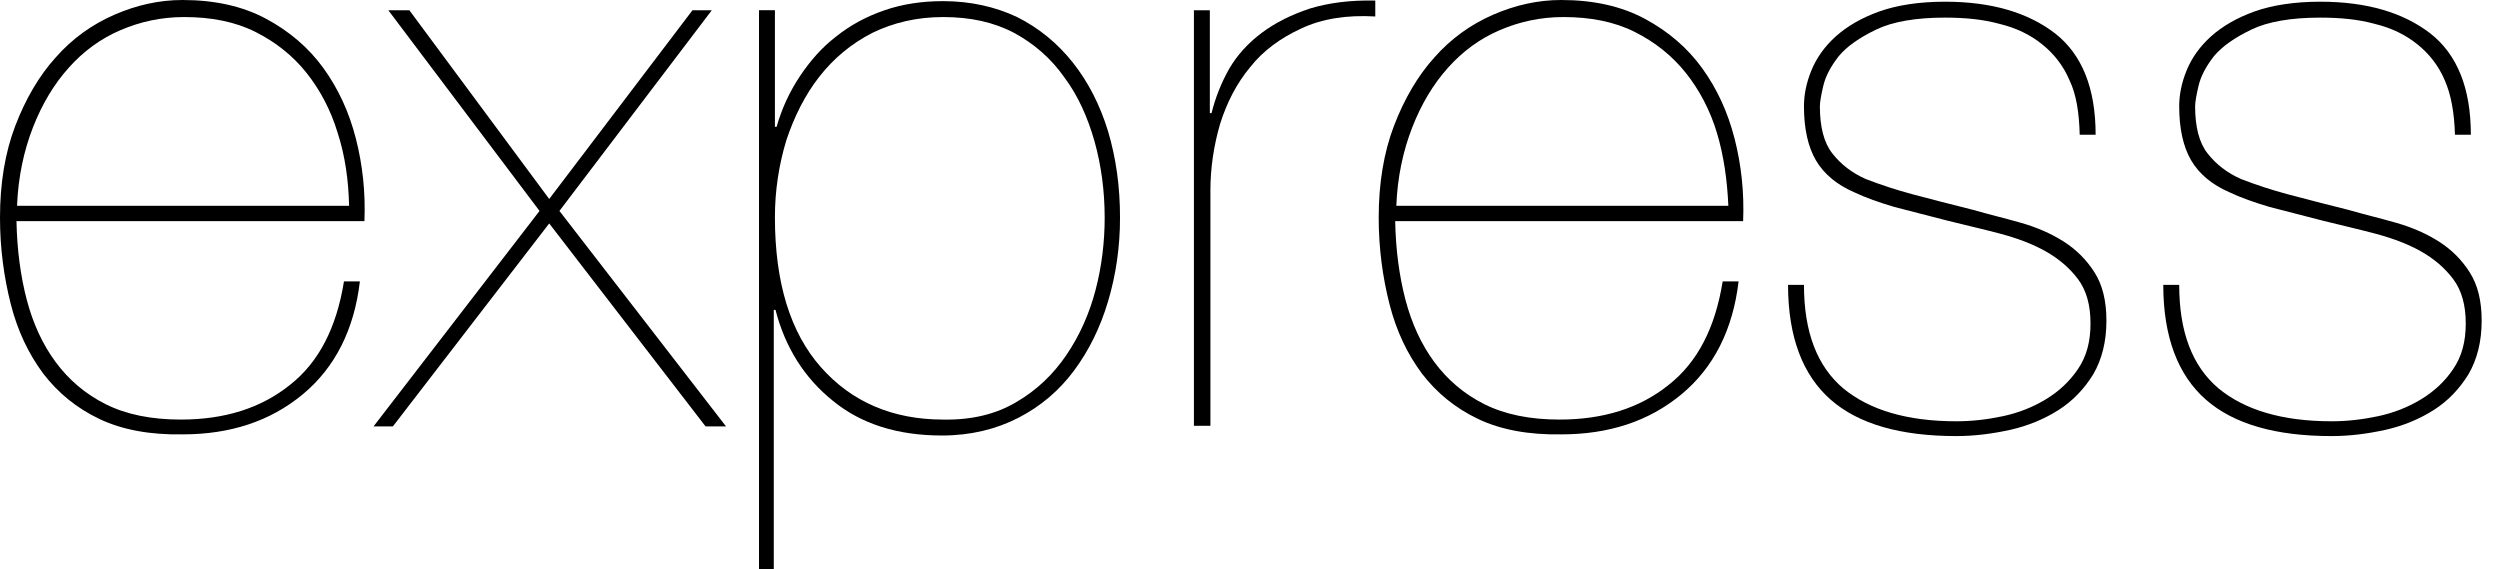 <svg width="123" height="28" viewBox="0 0 123 28" fill="none" xmlns="http://www.w3.org/2000/svg">
<path d="M1.315 14.741C1.622 15.916 2.098 16.951 2.741 17.818C3.385 18.685 4.196 19.385 5.203 19.888C6.21 20.392 7.441 20.643 8.895 20.643C11.049 20.643 12.839 20.084 14.266 18.937C15.692 17.818 16.559 16.112 16.923 13.846H17.706C17.427 16.224 16.476 18.098 14.881 19.413C13.287 20.727 11.329 21.371 8.979 21.371C7.385 21.399 6.014 21.147 4.895 20.615C3.776 20.084 2.853 19.329 2.126 18.378C1.399 17.399 0.867 16.28 0.531 14.965C0.196 13.65 0 12.224 0 10.713C0 9.007 0.252 7.497 0.755 6.182C1.259 4.867 1.93 3.72 2.741 2.825C3.552 1.902 4.531 1.203 5.622 0.727C6.713 0.252 7.832 0 8.979 0C10.573 0 11.944 0.308 13.091 0.923C14.238 1.538 15.189 2.35 15.916 3.357C16.643 4.364 17.175 5.51 17.511 6.825C17.846 8.14 17.986 9.483 17.93 10.881H0.811C0.839 12.28 1.007 13.566 1.315 14.741ZM16.615 6.545C16.28 5.427 15.748 4.42 15.077 3.58C14.406 2.741 13.566 2.07 12.559 1.566C11.553 1.063 10.378 0.839 9.063 0.839C7.944 0.839 6.909 1.063 5.93 1.483C4.951 1.902 4.112 2.517 3.385 3.329C2.657 4.14 2.07 5.119 1.622 6.266C1.175 7.413 0.895 8.699 0.839 10.126H17.175C17.147 8.867 16.979 7.664 16.615 6.545Z" fill="black"/>
<path d="M35.021 0.504L27.524 10.378L35.72 20.979H34.713L27.021 10.993L19.329 20.979H18.378L26.545 10.378L19.105 0.504H20.14L27.021 9.79L34.07 0.504H35.021Z" fill="black"/>
<path d="M37.343 28V0.503H38.126V6.238H38.21C38.462 5.343 38.853 4.503 39.357 3.748C39.86 2.993 40.447 2.322 41.147 1.79C41.846 1.231 42.629 0.811 43.524 0.503C44.419 0.196 45.371 0.056 46.406 0.056C47.748 0.056 48.979 0.336 50.042 0.839C51.105 1.371 52.028 2.126 52.783 3.077C53.538 4.028 54.126 5.175 54.517 6.461C54.909 7.776 55.105 9.175 55.105 10.713C55.105 12.14 54.909 13.51 54.517 14.825C54.126 16.14 53.566 17.259 52.839 18.238C52.112 19.217 51.189 20 50.098 20.559C49.007 21.119 47.748 21.427 46.35 21.427C44.168 21.427 42.378 20.867 40.979 19.72C39.58 18.601 38.629 17.091 38.154 15.245H38.07V28H37.343ZM50.014 19.776C51.021 19.189 51.832 18.405 52.475 17.454C53.119 16.503 53.594 15.441 53.902 14.266C54.21 13.091 54.35 11.888 54.35 10.713C54.35 9.399 54.182 8.14 53.846 6.937C53.51 5.762 53.035 4.699 52.364 3.804C51.72 2.881 50.881 2.154 49.902 1.622C48.895 1.091 47.748 0.839 46.406 0.839C45.091 0.839 43.944 1.119 42.909 1.622C41.874 2.154 41.007 2.881 40.308 3.776C39.608 4.671 39.077 5.734 38.685 6.909C38.322 8.112 38.126 9.371 38.126 10.685C38.126 13.902 38.881 16.363 40.392 18.07C41.902 19.776 43.916 20.643 46.406 20.643C47.832 20.671 49.035 20.363 50.014 19.776Z" fill="black"/>
<path d="M58.741 20.979V0.504H59.524V5.566H59.608C59.804 4.783 60.084 4.084 60.475 3.385C60.867 2.713 61.399 2.126 62.07 1.622C62.741 1.119 63.524 0.727 64.448 0.42C65.371 0.14 66.433 1.57896e-05 67.664 0.028V0.811C66.266 0.727 65.035 0.923 64.028 1.399C62.993 1.874 62.154 2.49 61.51 3.301C60.839 4.112 60.364 5.035 60.028 6.098C59.72 7.161 59.552 8.252 59.552 9.371V20.951H58.741V20.979Z" fill="black"/>
<path d="M69.147 14.741C69.454 15.916 69.93 16.951 70.573 17.818C71.217 18.685 72.028 19.385 73.035 19.888C74.042 20.392 75.273 20.643 76.727 20.643C78.881 20.643 80.671 20.084 82.098 18.937C83.525 17.818 84.392 16.112 84.755 13.846H85.538C85.259 16.224 84.308 18.098 82.713 19.413C81.119 20.727 79.161 21.371 76.811 21.371C75.217 21.399 73.846 21.147 72.727 20.615C71.608 20.084 70.685 19.329 69.958 18.378C69.231 17.399 68.699 16.28 68.364 14.965C68.028 13.65 67.832 12.224 67.832 10.713C67.832 9.007 68.084 7.497 68.587 6.182C69.091 4.867 69.762 3.72 70.573 2.825C71.385 1.902 72.364 1.203 73.454 0.727C74.545 0.252 75.664 0 76.811 0C78.406 0 79.776 0.308 80.923 0.923C82.07 1.538 83.021 2.35 83.748 3.357C84.475 4.364 85.007 5.51 85.343 6.825C85.678 8.14 85.818 9.483 85.762 10.881H68.643C68.671 12.28 68.839 13.566 69.147 14.741ZM84.475 6.545C84.14 5.427 83.608 4.42 82.937 3.58C82.266 2.741 81.427 2.07 80.42 1.566C79.413 1.063 78.238 0.839 76.923 0.839C75.804 0.839 74.769 1.063 73.79 1.483C72.811 1.902 71.972 2.517 71.245 3.329C70.517 4.14 69.93 5.119 69.483 6.266C69.035 7.413 68.755 8.699 68.699 10.126H85.035C84.979 8.867 84.811 7.664 84.475 6.545Z" fill="black"/>
<path d="M101.818 3.944C101.511 3.217 101.035 2.629 100.476 2.182C99.888 1.706 99.189 1.371 98.378 1.175C97.567 0.951 96.671 0.867 95.692 0.867C94.266 0.867 93.119 1.063 92.308 1.455C91.497 1.846 90.881 2.266 90.462 2.769C90.07 3.273 89.818 3.748 89.706 4.224C89.594 4.699 89.538 5.035 89.538 5.231C89.538 6.238 89.734 7.021 90.154 7.552C90.573 8.084 91.105 8.504 91.804 8.811C92.531 9.091 93.287 9.343 94.126 9.566C94.965 9.79 95.944 10.042 97.063 10.322C97.846 10.546 98.657 10.741 99.441 10.965C100.224 11.189 100.923 11.496 101.539 11.888C102.154 12.28 102.657 12.783 103.049 13.399C103.441 14.014 103.636 14.797 103.636 15.776C103.636 16.811 103.413 17.678 102.993 18.406C102.546 19.133 101.986 19.72 101.287 20.168C100.587 20.615 99.776 20.951 98.909 21.147C98.014 21.343 97.147 21.455 96.252 21.455C93.511 21.455 91.441 20.867 90.07 19.664C88.699 18.462 87.972 16.587 87.972 14.014H88.755C88.755 16.336 89.399 18.014 90.685 19.105C91.972 20.168 93.818 20.727 96.252 20.727C97.007 20.727 97.762 20.643 98.546 20.476C99.329 20.308 100.028 20.028 100.671 19.636C101.315 19.245 101.846 18.741 102.238 18.154C102.657 17.538 102.853 16.811 102.853 15.916C102.853 15.021 102.657 14.294 102.238 13.734C101.818 13.175 101.287 12.727 100.643 12.364C100 12 99.245 11.72 98.406 11.496C97.567 11.273 96.699 11.077 95.804 10.853C94.825 10.601 93.958 10.378 93.203 10.182C92.448 9.958 91.804 9.734 91.217 9.455C90.378 9.091 89.734 8.559 89.343 7.888C88.951 7.217 88.755 6.322 88.755 5.231C88.755 4.671 88.867 4.084 89.119 3.469C89.371 2.853 89.762 2.294 90.322 1.79C90.881 1.287 91.609 0.867 92.476 0.559C93.343 0.252 94.434 0.084 95.692 0.084C97.986 0.084 99.776 0.615 101.119 1.65C102.434 2.685 103.105 4.336 103.105 6.629H102.322C102.294 5.538 102.154 4.643 101.818 3.944Z" fill="black"/>
<path d="M120.28 3.944C119.972 3.217 119.496 2.629 118.937 2.182C118.349 1.706 117.65 1.371 116.839 1.175C116.028 0.951 115.133 0.867 114.154 0.867C112.727 0.867 111.58 1.063 110.769 1.455C109.958 1.846 109.343 2.266 108.923 2.769C108.531 3.273 108.28 3.748 108.168 4.224C108.056 4.699 108 5.035 108 5.231C108 6.238 108.196 7.021 108.615 7.552C109.035 8.084 109.566 8.504 110.266 8.811C110.993 9.091 111.748 9.343 112.587 9.566C113.426 9.79 114.405 10.042 115.524 10.322C116.308 10.546 117.119 10.741 117.902 10.965C118.685 11.189 119.384 11.496 120 11.888C120.615 12.28 121.119 12.783 121.51 13.399C121.902 14.014 122.098 14.797 122.098 15.776C122.098 16.811 121.874 17.678 121.454 18.406C121.007 19.133 120.447 19.72 119.748 20.168C119.049 20.615 118.238 20.951 117.37 21.147C116.475 21.343 115.608 21.455 114.713 21.455C111.972 21.455 109.902 20.867 108.531 19.664C107.161 18.462 106.433 16.587 106.433 14.014H107.217C107.217 16.336 107.86 18.014 109.147 19.105C110.433 20.168 112.28 20.727 114.713 20.727C115.468 20.727 116.224 20.643 117.007 20.476C117.79 20.308 118.489 20.028 119.133 19.636C119.776 19.245 120.308 18.741 120.699 18.154C121.119 17.538 121.315 16.811 121.315 15.916C121.315 15.021 121.119 14.294 120.699 13.734C120.28 13.175 119.748 12.727 119.105 12.364C118.461 12 117.706 11.72 116.867 11.496C116.028 11.273 115.161 11.077 114.266 10.853C113.287 10.601 112.419 10.378 111.664 10.182C110.909 9.958 110.266 9.734 109.678 9.455C108.839 9.091 108.196 8.559 107.804 7.888C107.412 7.217 107.217 6.322 107.217 5.231C107.217 4.671 107.329 4.084 107.58 3.469C107.832 2.853 108.224 2.294 108.783 1.79C109.343 1.287 110.07 0.867 110.937 0.559C111.804 0.252 112.895 0.084 114.154 0.084C116.447 0.084 118.238 0.615 119.58 1.65C120.895 2.685 121.566 4.336 121.566 6.629H120.783C120.755 5.538 120.587 4.643 120.28 3.944Z" fill="black"/>
</svg>
